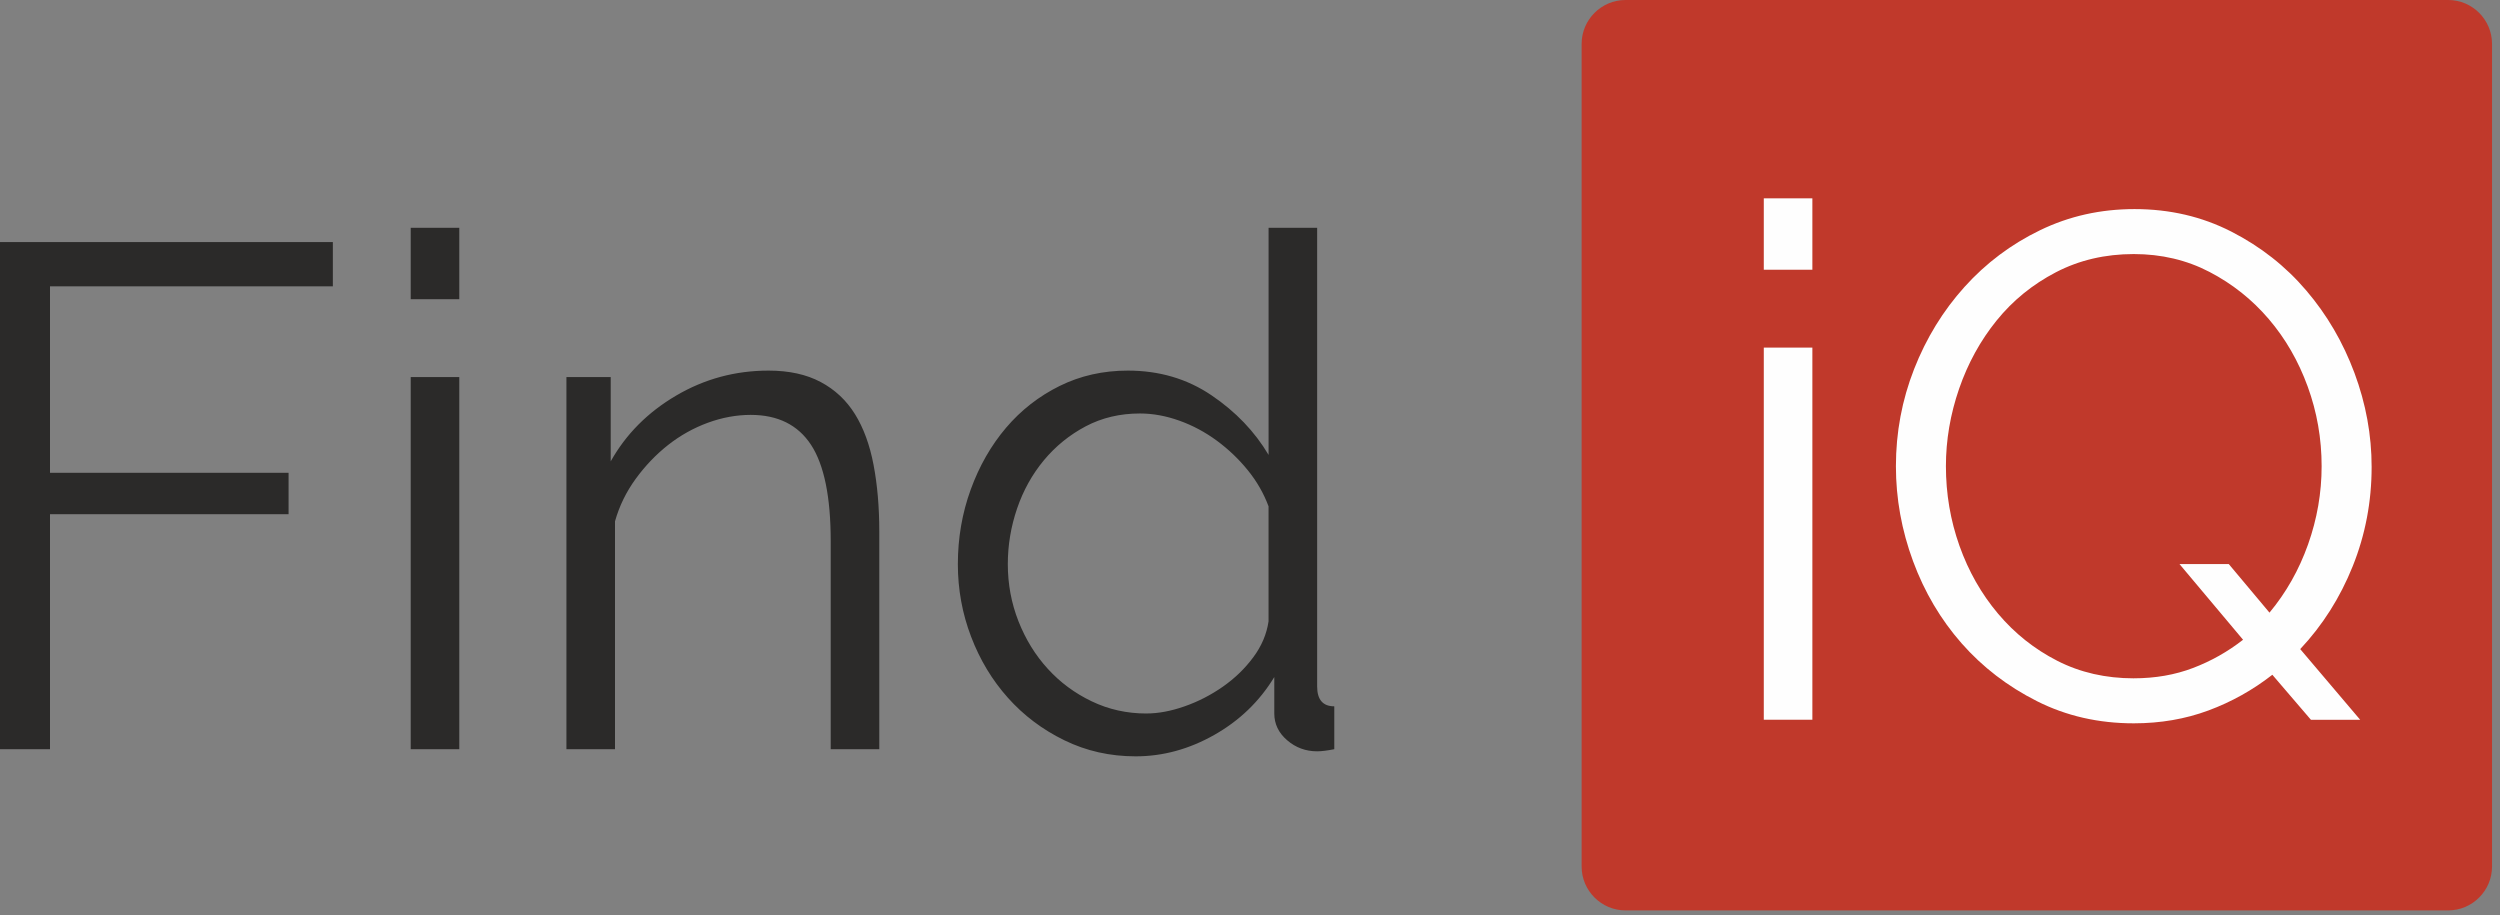<svg width="112" height="41" viewBox="0 0 112 41" fill="none" xmlns="http://www.w3.org/2000/svg">
<rect x="0" y="0" width="112" height="41" fill="#808080" stroke="none"/>
<path d="M0 33.564V10.844H14.912V12.828H2.24V21.18H12.928V23.036H2.24V33.564H0ZM18.4 33.564V16.892H20.576V33.564H18.4ZM18.4 13.404V10.204H20.576V13.404H18.4ZM39.392 33.564H37.216V24.251C37.216 22.267 36.922 20.828 36.336 19.931C35.749 19.035 34.848 18.587 33.633 18.587C32.992 18.587 32.352 18.705 31.712 18.939C31.072 19.174 30.48 19.505 29.936 19.931C29.393 20.358 28.907 20.865 28.48 21.451C28.053 22.038 27.744 22.672 27.552 23.355V33.564H25.376V16.892H27.36V20.668C28.043 19.452 29.018 18.471 30.288 17.724C31.558 16.977 32.939 16.603 34.432 16.603C35.349 16.603 36.128 16.774 36.768 17.115C37.408 17.456 37.92 17.937 38.304 18.555C38.688 19.174 38.965 19.931 39.136 20.828C39.306 21.724 39.392 22.715 39.392 23.803V33.563V33.564ZM50.88 33.884C49.728 33.884 48.662 33.644 47.68 33.163C46.699 32.684 45.857 32.049 45.153 31.259C44.448 30.47 43.899 29.558 43.505 28.523C43.11 27.489 42.912 26.407 42.912 25.276C42.912 24.102 43.104 22.988 43.488 21.932C43.872 20.876 44.401 19.953 45.072 19.163C45.744 18.374 46.544 17.75 47.472 17.291C48.4 16.832 49.419 16.603 50.528 16.603C51.936 16.603 53.185 16.971 54.272 17.707C55.36 18.443 56.213 19.334 56.832 20.38V10.204H59.008V30.747C59.008 31.345 59.264 31.643 59.776 31.643V33.564C59.456 33.628 59.2 33.659 59.008 33.659C58.496 33.659 58.048 33.494 57.664 33.163C57.28 32.833 57.088 32.433 57.088 31.964V30.332C56.427 31.42 55.531 32.284 54.4 32.924C53.27 33.564 52.096 33.884 50.88 33.884H50.88ZM51.36 31.964C51.893 31.964 52.464 31.857 53.072 31.643C53.681 31.43 54.251 31.136 54.784 30.764C55.317 30.39 55.771 29.953 56.143 29.451C56.517 28.95 56.746 28.412 56.831 27.836V22.684C56.617 22.108 56.309 21.569 55.903 21.068C55.498 20.567 55.033 20.125 54.511 19.74C53.988 19.356 53.428 19.057 52.83 18.844C52.233 18.631 51.647 18.524 51.071 18.524C50.175 18.524 49.364 18.716 48.638 19.1C47.913 19.484 47.289 19.991 46.766 20.62C46.243 21.25 45.843 21.969 45.566 22.78C45.289 23.591 45.15 24.422 45.15 25.276C45.15 26.172 45.31 27.026 45.629 27.837C45.949 28.648 46.387 29.357 46.942 29.964C47.496 30.573 48.152 31.058 48.91 31.42C49.667 31.783 50.483 31.965 51.358 31.965L51.36 31.964Z" fill="#2B2A29"/>
<path fill-rule="evenodd" clip-rule="evenodd" d="M72.821 0H109.68C110.76 0 111.643 0.884 111.643 1.963V38.823C111.643 39.902 110.76 40.786 109.68 40.786H72.821C71.741 40.786 70.857 39.902 70.857 38.823V1.963C70.857 0.884 71.741 0 72.821 0Z" fill="#C0392B"/>
<path d="M79.018 32.245V15.573H81.194V32.245H79.018ZM79.018 12.085V8.885H81.194V12.085H79.018ZM101.802 30.229C100.927 30.912 99.972 31.445 98.938 31.829C97.903 32.213 96.788 32.405 95.593 32.405C94.014 32.405 92.57 32.075 91.257 31.413C89.944 30.752 88.82 29.888 87.881 28.822C86.943 27.755 86.217 26.528 85.705 25.142C85.193 23.755 84.937 22.336 84.937 20.886C84.937 19.372 85.209 17.921 85.752 16.535C86.296 15.148 87.049 13.921 88.009 12.855C88.969 11.789 90.1 10.94 91.401 10.311C92.702 9.681 94.11 9.367 95.626 9.367C97.205 9.367 98.649 9.703 99.962 10.375C101.274 11.046 102.394 11.926 103.321 13.015C104.25 14.103 104.969 15.335 105.481 16.711C105.993 18.088 106.249 19.49 106.249 20.919C106.249 22.477 105.967 23.959 105.402 25.367C104.837 26.776 104.052 28.013 103.05 29.08L105.738 32.248H103.531L101.803 30.232L101.802 30.229ZM95.593 30.388C96.553 30.388 97.439 30.234 98.249 29.925C99.06 29.616 99.806 29.194 100.489 28.661L97.641 25.27H99.849L101.673 27.446C102.419 26.55 102.995 25.532 103.401 24.39C103.806 23.248 104.009 22.081 104.009 20.886C104.009 19.649 103.801 18.459 103.385 17.318C102.969 16.176 102.388 15.168 101.641 14.294C100.895 13.42 100.009 12.715 98.985 12.182C97.961 11.649 96.83 11.382 95.593 11.382C94.313 11.382 93.15 11.654 92.105 12.197C91.06 12.741 90.175 13.461 89.45 14.357C88.724 15.254 88.164 16.272 87.769 17.413C87.375 18.555 87.177 19.712 87.177 20.885C87.177 22.122 87.379 23.311 87.784 24.453C88.19 25.594 88.766 26.607 89.513 27.493C90.26 28.378 91.144 29.082 92.169 29.605C93.193 30.128 94.335 30.389 95.593 30.389V30.388Z" fill="#FEFEFE"/>
</svg>
